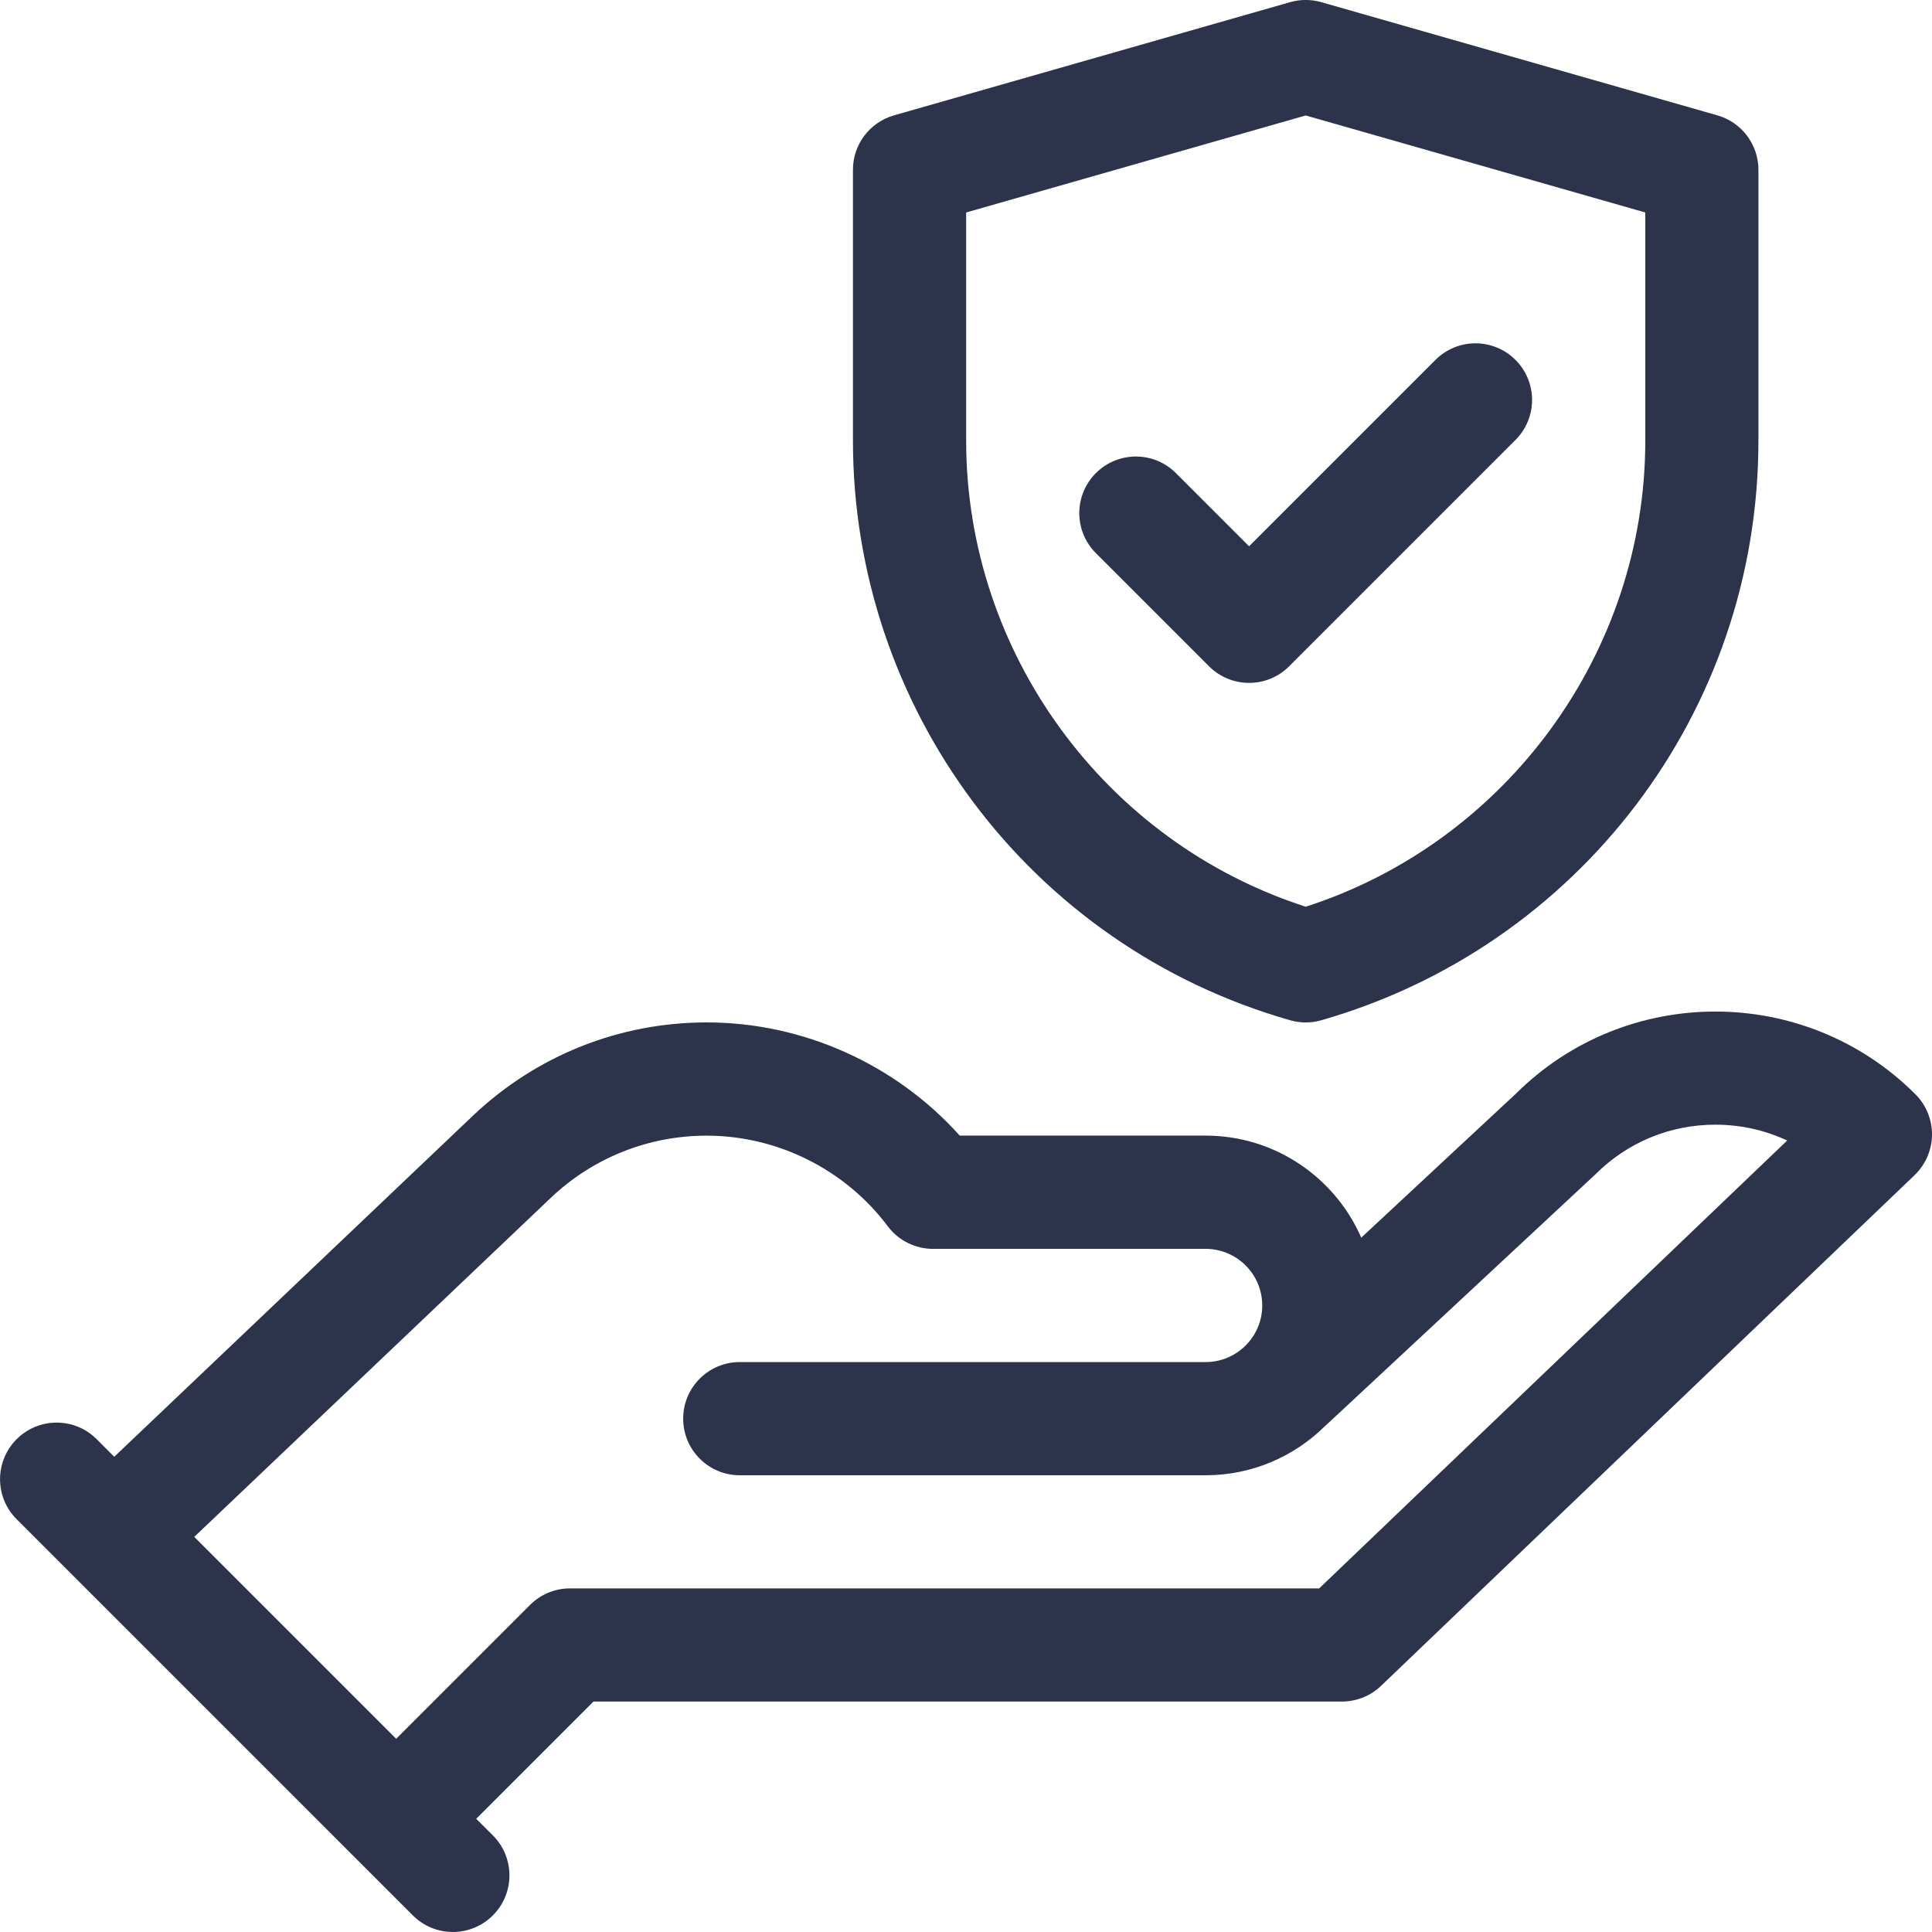 <?xml version="1.0" encoding="utf-8"?>
<!-- Generator: Adobe Illustrator 28.0.0, SVG Export Plug-In . SVG Version: 6.00 Build 0)  -->
<svg version="1.1" xmlns="http://www.w3.org/2000/svg" xmlns:xlink="http://www.w3.org/1999/xlink" x="0px" y="0px"
	 viewBox="0 0 512 512" style="enable-background:new 0 0 512 512;" xml:space="preserve">
<style type="text/css">
	.st0{opacity:0.43;fill:#FF00FF;}
	.st1{display:none;}
	.st2{display:inline;}
	.st3{fill:#2C334A;}
	.st4{display:inline;fill:#2C334A;}
	.st5{fill:#FFCB57;}
	.st6{fill:#3F3A34;}
	.st7{fill:#E56565;}
	.st8{fill:#F0BC5E;}
	.st9{fill:#FFA64D;}
	.st10{fill:#333333;}
	.st11{fill:#F9BA48;}
	.st12{fill:#FFFFFF;stroke:#FF00FF;stroke-miterlimit:10;}
	.st13{fill:#FFFFFF;}
	.st14{fill:#C41E24;}
	.st15{display:inline;fill:#C41E24;}
</style>
<g id="Warstwa_5">
</g>
<g id="Warstwa_1" class="st1">
</g>
<g id="Warstwa_3">
</g>
<g id="Warstwa_1_kopia">
	<g>
		<path class="st3" d="M507.61,290c-29.17-29.17-76.59-29.24-105.84-0.2l-41.02,38.19c-6.95-15.9-22.82-27.04-41.24-27.04h-65.17
			c-16.95-18.91-41.49-30-67.06-30c-23.06,0-45,8.72-61.8,24.58l-95.2,90.53l-4.66-4.66c-5.86-5.86-15.35-5.86-21.21,0
			s-5.86,15.35,0,21.21l104.99,104.99c5.86,5.86,15.35,5.86,21.21,0c5.86-5.86,5.86-15.35,0-21.21L126.2,482l31.07-31.07h198.35
			c3.86,0,7.58-1.49,10.37-4.16l141.38-135.33c2.91-2.79,4.58-6.64,4.63-10.67C512.04,296.73,510.46,292.85,507.61,290L507.61,290z
			 M349.6,420.94H151.06c-3.98,0-7.79,1.58-10.6,4.39l-35.47,35.47l-53.51-53.51l94.61-89.97c11.18-10.55,25.8-16.36,41.18-16.36
			c18.78,0,36.72,8.97,47.99,24c2.83,3.78,7.28,6,12,6h72.25c8.27,0,15,6.73,15,15s-6.73,15-15,15H196.05c-8.28,0-15,6.71-15,15
			s6.71,15,15,15H319.5c12.28,0,23.42-4.95,31.55-12.95c0.05-0.05,0.11-0.08,0.16-0.13c0,0,71.45-66.52,71.57-66.65
			c8.5-8.5,19.79-13.18,31.81-13.18c6.69,0,13.15,1.45,19.03,4.2L349.6,420.94z"/>
		<path class="st3" d="M341.9,270.38c1.35,0.38,2.73,0.58,4.12,0.58s2.77-0.19,4.12-0.58c67.81-19.38,115.86-81.39,115.86-153.6
			V44.99c0-6.7-4.44-12.58-10.88-14.42l-104.98-30c-2.69-0.77-5.55-0.77-8.24,0l-104.98,30c-6.44,1.84-10.88,7.72-10.88,14.42v71.79
			C226.04,187.31,272.47,250.54,341.9,270.38z M256.04,56.31l89.99-25.71l89.99,25.71v60.47c0,56.19-36.79,106.36-89.99,123.51
			c-53.2-17.14-89.99-67.32-89.99-123.51V56.31z"/>
		<path class="st3" d="M331.03,180.97c3.84,0,7.68-1.46,10.6-4.39l59.99-59.99c5.86-5.86,5.86-15.35,0-21.21
			c-5.86-5.86-15.35-5.86-21.21,0l-49.39,49.39l-19.39-19.39c-5.86-5.86-15.35-5.86-21.21,0c-5.86,5.86-5.86,15.35,0,21.21l30,30
			C323.35,179.51,327.19,180.97,331.03,180.97L331.03,180.97z"/>
	</g>
</g>
<g id="Warstwa_1_kopia_2" class="st1">
</g>
</svg>
